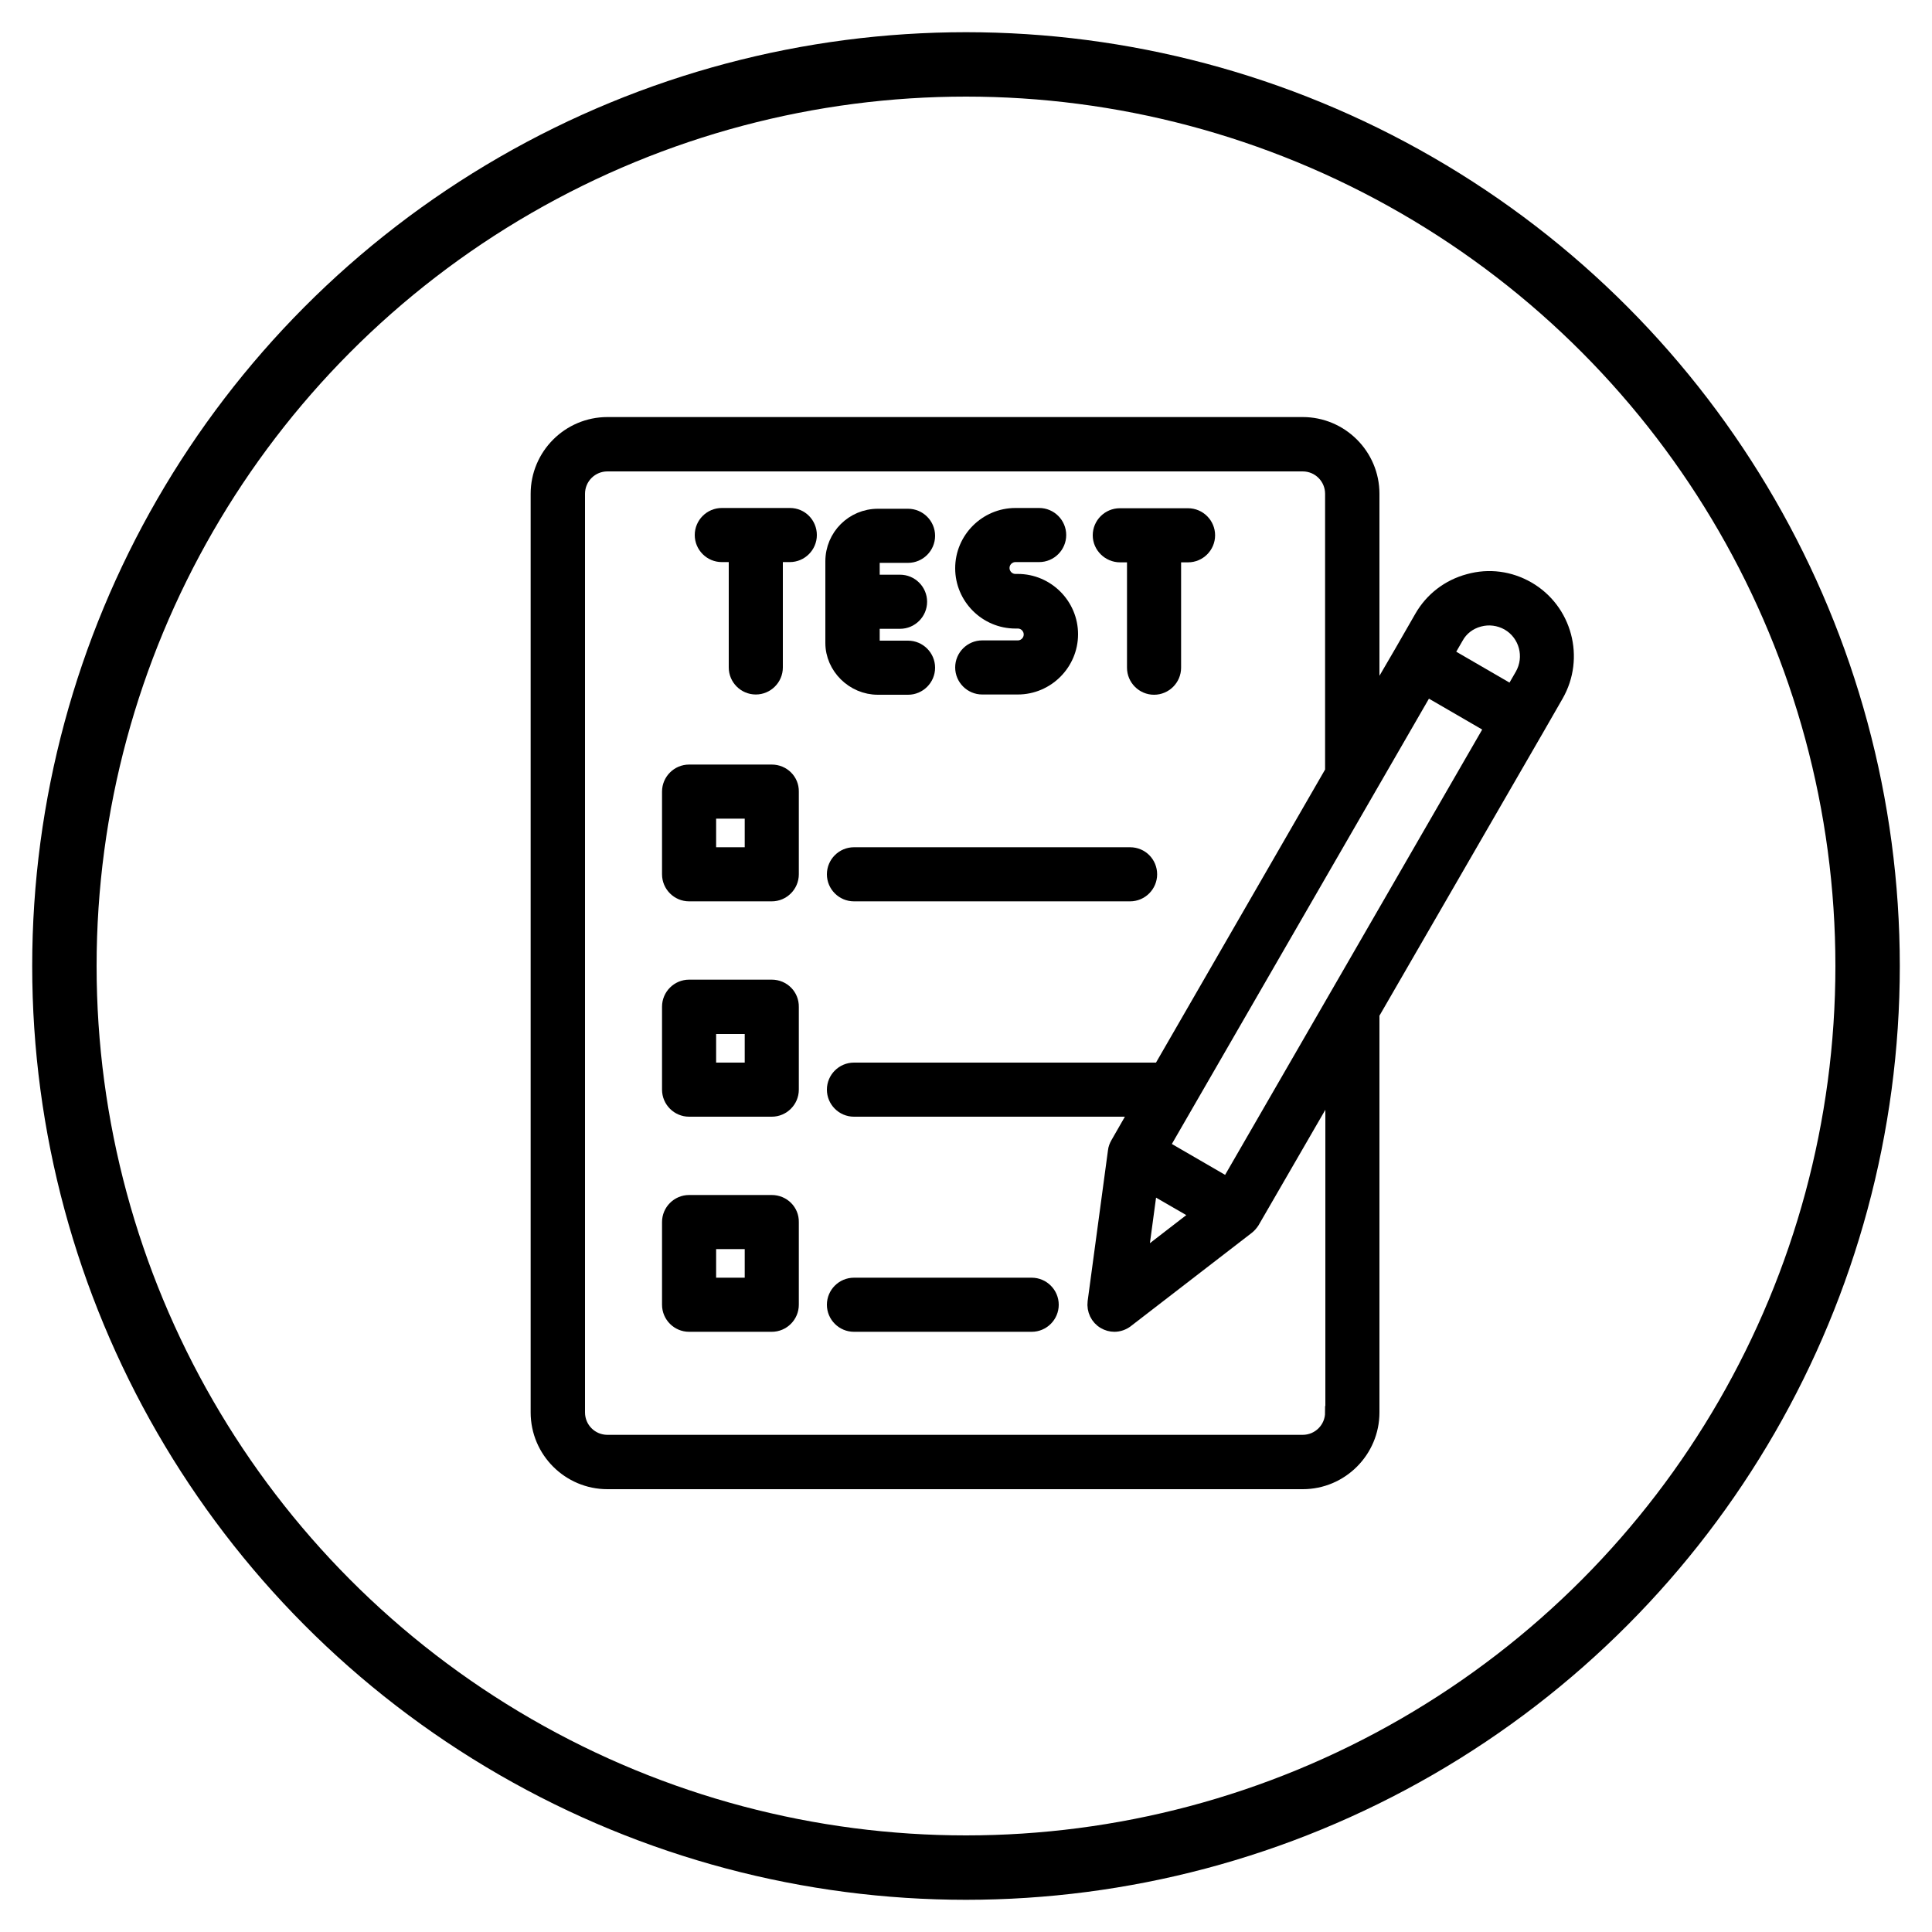 <?xml version="1.0" encoding="utf-8"?>
<!-- Generator: Adobe Illustrator 25.2.1, SVG Export Plug-In . SVG Version: 6.00 Build 0)  -->
<svg version="1.1" id="Capa_1" xmlns="http://www.w3.org/2000/svg" xmlns:xlink="http://www.w3.org/1999/xlink" x="0px" y="0px"
	 viewBox="0 0 750 750" style="enable-background:new 0 0 750 750;" xml:space="preserve">
<style type="text/css">
	.st0{fill:none;stroke:#000000;stroke-width:25;stroke-miterlimit:10;}
	.st1{stroke:#000000;stroke-width:5;stroke-miterlimit:10;}
</style>
<circle class="st0" cx="375" cy="375" r="350"/>
<g id="XMLID_1203_">
	<g id="XMLID_1116_">
		<g id="XMLID_386_">
			<path id="XMLID_387_" class="st1" d="M340.8,267.2h11.7c4.4,0,8-3.6,8-8c0-4.4-3.6-8-8-8h-11.7c-1,0-1.8-0.8-1.8-1.8v-7.8h10.4
				c4.4,0,8-3.6,8-8c0-4.4-3.6-8-8-8H339v-7.8c0-1,0.8-1.8,1.8-1.8h11.7c4.4,0,8-3.6,8-8s-3.6-8-8-8h-11.7c-9.9,0-17.9,8-17.9,17.9
				v31.7C322.9,259.1,331,267.2,340.8,267.2z"/>
			<path id="XMLID_388_" class="st1" d="M395.1,251.1h-13.8c-4.4,0-8,3.6-8,8c0,4.4,3.6,8,8,8h13.8c11.5,0,20.9-9.4,20.9-20.9
				s-9.4-20.9-20.9-20.9h-0.9c-2.7,0-4.8-2.2-4.8-4.8c0-2.7,2.2-4.8,4.8-4.8h9.2c4.4,0,8-3.6,8-8s-3.6-8-8-8h-9.2
				c-11.5,0-20.9,9.4-20.9,20.9s9.4,20.9,20.9,20.9h0.9c2.7,0,4.8,2.2,4.8,4.8C399.9,249,397.7,251.1,395.1,251.1z"/>
			<path id="XMLID_389_" class="st1" d="M306.7,199.7h-26.5c-4.4,0-8,3.6-8,8s3.6,8,8,8h5.2v43.4c0,4.4,3.6,8,8,8s8-3.6,8-8v-43.4
				h5.2c4.4,0,8-3.6,8-8S311.1,199.7,306.7,199.7z"/>
			<path id="XMLID_390_" class="st1" d="M434.8,215.8h5.2v43.4c0,4.4,3.6,8,8,8s8-3.6,8-8v-43.4h5.2c4.4,0,8-3.6,8-8s-3.6-8-8-8
				h-26.5c-4.4,0-8,3.6-8,8S430.4,215.8,434.8,215.8z"/>
			<path id="XMLID_895_" class="st1" d="M299.6,299.3h-32.1c-4.4,0-8,3.6-8,8v32.1c0,4.4,3.6,8,8,8h32.1c4.4,0,8-3.6,8-8v-32.1
				C307.7,302.9,304.1,299.3,299.6,299.3z M291.6,331.4h-16.1v-16.1h16.1V331.4z"/>
			<path id="XMLID_897_" class="st1" d="M438.7,331.4H331.5c-4.4,0-8,3.6-8,8s3.6,8,8,8h107.2c4.4,0,8-3.6,8-8
				S443.2,331.4,438.7,331.4z"/>
			<path id="XMLID_941_" class="st1" d="M299.6,382.8h-32.1c-4.4,0-8,3.6-8,8V423c0,4.4,3.6,8,8,8h32.1c4.4,0,8-3.6,8-8v-32.1
				C307.7,386.4,304.1,382.8,299.6,382.8z M291.6,415h-16.1v-16.1h16.1V415z"/>
			<path id="XMLID_982_" class="st1" d="M299.6,466.4h-32.1c-4.4,0-8,3.6-8,8v32.1c0,4.4,3.6,8,8,8h32.1c4.4,0,8-3.6,8-8v-32.1
				C307.7,470,304.1,466.4,299.6,466.4z M291.6,498.5h-16.1v-16.1h16.1V498.5z"/>
			<path id="XMLID_983_" class="st1" d="M400.5,498.5h-69c-4.4,0-8,3.6-8,8c0,4.4,3.6,8,8,8h69c4.4,0,8-3.6,8-8
				C408.5,502.1,404.9,498.5,400.5,498.5z"/>
			<path id="XMLID_1111_" class="st1" d="M593.3,228.3c-7.1-4.1-15.3-5.2-23.2-3c-7.9,2.1-14.5,7.2-18.5,14.2l-7.7,13.4v0v0
				L533,271.6v-79.9c0-15.1-12.3-27.3-27.3-27.3H235.8c-15.1,0-27.3,12.3-27.3,27.3v356.6c0,15.1,12.3,27.3,27.3,27.3h269.9
				c15.1,0,27.3-12.3,27.3-27.3V394.9c0-0.4,0-0.7-0.1-1.1l63.8-110.4l7.7-13.4C612.8,255.4,607.8,236.7,593.3,228.3z M574.3,240.8
				c3.7-1,7.6-0.5,11,1.4c6.9,4,9.3,12.8,5.3,19.8l-3.7,6.4l-25-14.5l3.7-6.4C567.4,244.2,570.5,241.8,574.3,240.8z M476.5,459.5
				l-25-14.5l102.3-177.2l25,14.5L476.5,459.5z M446.8,460.9l18.2,10.5l-21.9,16.9L446.8,460.9z M516.9,548.3
				c0,6.2-5,11.2-11.2,11.2H235.8c-6.2,0-11.2-5-11.2-11.2V191.7c0-6.2,5-11.2,11.2-11.2h269.9c6.2,0,11.2,5,11.2,11.2v107.6
				c0,0,0,0.1,0,0.1L450.2,415H331.5c-4.4,0-8,3.6-8,8s3.6,8,8,8H441l-7.4,12.9c-0.5,0.9-0.9,1.9-1,2.9l-7.9,58.6
				c-0.4,3.2,1.1,6.4,3.9,8c1.2,0.7,2.6,1.1,4,1.1c1.7,0,3.5-0.6,4.9-1.7l46.8-36.1c0.8-0.6,1.5-1.4,2.1-2.3l30.6-52.9V548.3z"/>
		</g>
	</g>
</g>
</svg>
